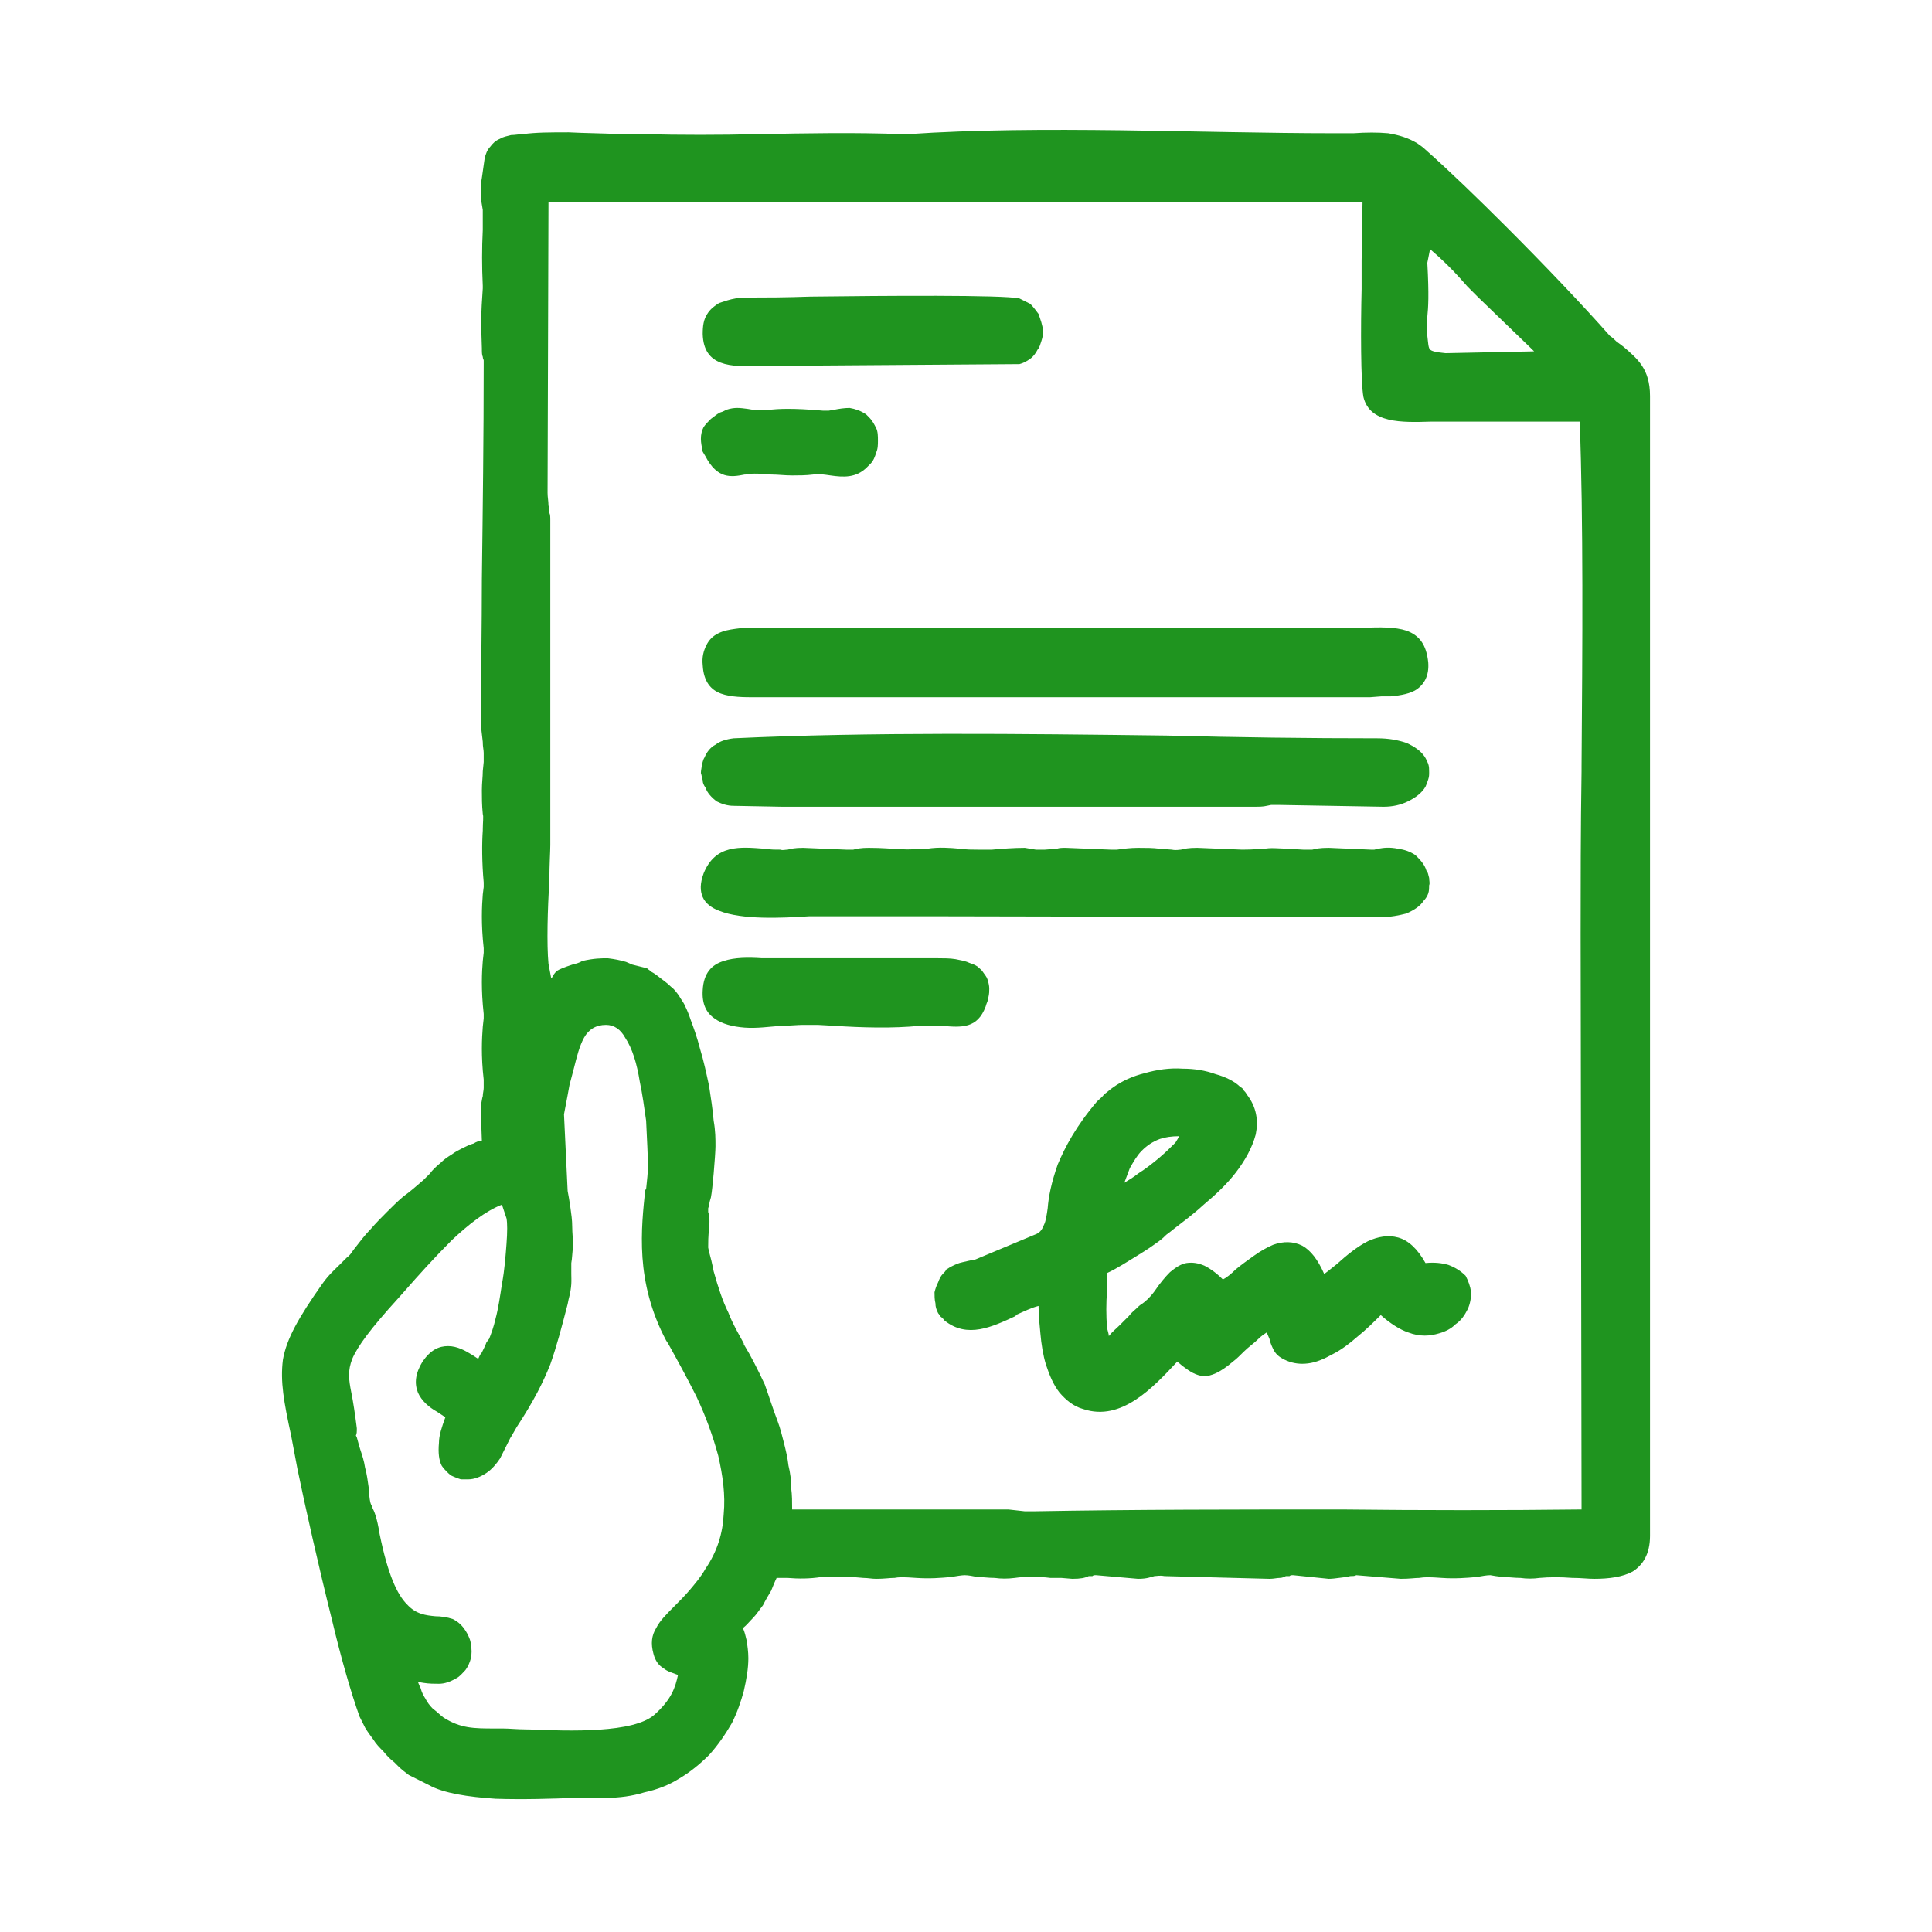 <?xml version="1.0" encoding="UTF-8"?>
<!DOCTYPE svg PUBLIC "-//W3C//DTD SVG 1.1//EN" "http://www.w3.org/Graphics/SVG/1.1/DTD/svg11.dtd">
<!-- Creator: CorelDRAW X7 -->
<svg xmlns="http://www.w3.org/2000/svg" xml:space="preserve" width="21.167mm" height="21.167mm" version="1.1" style="shape-rendering:geometricPrecision; text-rendering:geometricPrecision; image-rendering:optimizeQuality; fill-rule:evenodd; clip-rule:evenodd"
viewBox="0 0 2117 2117"
 xmlns:xlink="http://www.w3.org/1999/xlink">
 <defs>
  <style type="text/css">
   <![CDATA[
    .fil0 {fill:#1F941F}
   ]]>
  </style>
 </defs>
 <g id="Слой_x0020_1">
  <path class="fil0" d="M701 1185c-3,-19 -8,-36 -16,-48 -5,-9 -12,-14 -21,-14 -11,0 -19,5 -24,14 -5,9 -8,21 -11,33l-5 19 -2 11 -4 21 4 84c1,5 2,11 3,18 1,7 2,14 2,21 0,7 1,15 1,22 -1,6 -1,13 -2,18 0,6 0,9 0,12l0 0c0,7 1,13 -3,28l-1 5c-7,27 -12,46 -19,66 -8,20 -18,40 -37,69 -3,5 -5,9 -7,12l-11 22c-4,6 -9,12 -15,16 -6,4 -13,7 -20,7 -3,0 -6,0 -8,0 -3,-1 -6,-2 -8,-3 -3,-1 -5,-3 -7,-5 -2,-2 -4,-4 -6,-7 -3,-6 -4,-14 -3,-25 0,-8 3,-17 7,-28l-9 -6c-9,-5 -17,-12 -21,-21 -4,-10 -3,-21 5,-34 9,-13 18,-17 28,-17 10,0 19,5 27,10l6 4c1,-2 2,-5 4,-7 2,-4 4,-8 5,-11l3 -4c2,-5 5,-13 7,-22 3,-11 5,-25 7,-38 3,-16 4,-31 5,-44 1,-13 1,-23 0,-28l-5 -15c-18,7 -37,22 -55,39 -19,19 -37,39 -51,55l-8 9c-30,33 -44,52 -50,66 -5,13 -4,22 -1,37l0 0c2,10 4,23 6,39 0,4 0,6 -1,8l1 2c1,3 2,8 4,14l0 0c2,6 4,12 5,19 2,7 3,15 4,22 1,16 2,18 4,21l0 1c2,4 5,10 8,29 9,44 19,66 30,77 10,11 21,12 31,13 6,0 13,1 19,3 6,3 11,7 16,16 2,4 4,8 4,13 1,4 1,9 0,14 -1,4 -3,9 -6,13 -3,3 -6,7 -10,9 -7,4 -13,6 -19,6 -5,0 -11,0 -17,-1l-6 -1c1,3 2,5 3,7 1,4 3,8 5,11 2,4 5,8 8,11 4,3 8,7 12,10 19,12 33,12 57,12l8 0c7,0 16,1 26,1l2 0c47,2 115,4 138,-16 19,-17 23,-30 26,-44l-1 0c-5,-2 -10,-3 -15,-7 -5,-3 -9,-8 -11,-16 -3,-11 -2,-20 3,-28 4,-8 11,-15 20,-24 5,-5 11,-11 17,-18 5,-6 12,-14 17,-23 13,-19 19,-39 20,-60 2,-21 -1,-42 -6,-64 -6,-22 -14,-44 -24,-65 -10,-20 -21,-40 -31,-58l-2 -3c-17,-32 -24,-63 -26,-91 -2,-29 1,-54 3,-74l1 -1c1,-10 2,-18 2,-25 0,-10 -1,-29 -2,-50 -2,-14 -4,-29 -7,-43zm88 -733l3 -1 4 -2c9,-3 15,-2 23,-1l6 1c7,1 11,0 18,0l0 0c10,-1 25,-2 59,1 2,0 4,0 6,0l6 -1c5,-1 11,-2 17,-2 6,1 12,3 18,7l3 3c4,4 6,8 8,12 2,4 2,9 2,14 0,4 0,9 -2,13 -1,4 -3,9 -6,12l-4 4c-12,12 -26,11 -40,9l0 0c-7,-1 -13,-2 -19,-1 -8,1 -16,1 -23,1 -8,0 -16,-1 -22,-1l-1 0c-7,-1 -14,-1 -18,-1 -3,0 -7,0 -10,1l-1 0c-15,3 -30,5 -43,-20l-3 -5c-1,-5 -2,-10 -2,-14 0,-5 1,-9 3,-13 2,-3 5,-6 8,-9 3,-2 6,-5 10,-7zm295 631c0,3 0,6 -1,10 0,3 -2,6 -3,10 -9,24 -26,23 -48,21 -4,0 -8,0 -12,0 -4,0 -8,0 -12,0 -30,3 -64,2 -94,0l-18 -1 -16 0c-6,0 -15,1 -24,1l0 0c-13,1 -27,3 -40,2 -13,-1 -25,-4 -33,-10 -9,-6 -14,-16 -13,-31 1,-19 10,-28 23,-32 12,-4 27,-4 42,-3l7 0 186 0c6,0 13,0 19,1 5,1 11,2 15,4 3,1 6,2 9,4 2,2 5,4 6,6 2,3 4,5 5,8 1,3 2,7 2,10zm31 -684l-283 2c-31,1 -61,1 -62,-35 0,-9 1,-16 5,-22 3,-5 8,-9 13,-12 6,-2 12,-4 18,-5 7,-1 14,-1 21,-1 11,0 33,0 61,-1 82,-1 211,-2 229,2 4,2 8,4 12,6 3,3 6,7 9,11 1,3 2,6 3,9 1,4 2,7 2,11 0,3 -1,7 -2,10 -1,3 -2,7 -4,9 -2,4 -5,8 -8,10 -4,3 -8,5 -12,6l-2 0zm397 606l-496 -1c-34,0 -68,0 -102,0l-12 0 -15 0c-31,2 -74,4 -99,-6 -8,-3 -15,-8 -18,-15 -3,-7 -3,-15 1,-26 13,-32 40,-29 67,-27l0 0c6,1 11,1 17,1 3,1 5,0 8,0l0 0c4,-1 8,-2 17,-2l47 2c3,0 5,0 8,0l0 0c4,-1 8,-2 17,-2 15,0 22,1 29,1l0 0c9,1 15,1 35,0 13,-2 25,-1 36,0l1 0c6,1 12,1 18,1 3,0 9,0 15,0l1 0c11,-1 24,-2 36,-2l12 2c5,0 8,0 10,0l13 -1c3,-1 6,-1 10,-1l49 2 7 0c7,-1 15,-2 23,-2 9,0 16,0 24,1l13 1c5,1 8,0 10,0l0 0c4,-1 8,-2 18,-2l49 2c14,0 20,-1 23,-1l1 0c8,-1 9,-1 43,1 3,0 5,0 6,0 2,0 3,0 4,0l0 0c4,-1 8,-2 18,-2l46 2c2,0 3,0 4,0l4 -1c6,-1 12,-2 22,0 7,1 13,3 19,7 5,5 10,10 12,17 2,2 2,5 3,8 0,3 1,6 0,8 0,3 0,6 -1,9 -1,3 -3,6 -5,8 -4,6 -10,10 -19,14 -8,2 -17,4 -29,4zm-140 -121l-515 0 -53 -1c-7,0 -13,-2 -19,-5 -5,-4 -10,-9 -12,-15 -2,-3 -3,-5 -3,-8 -1,-3 -1,-5 -2,-8 0,-3 1,-6 1,-9 1,-2 1,-5 3,-8 2,-5 6,-11 12,-14 5,-4 12,-6 20,-7l0 0c150,-7 314,-5 474,-3 78,2 156,3 231,3 13,0 23,2 32,5 9,4 16,9 20,15 2,3 3,6 4,8 1,3 1,6 1,9 0,3 0,5 -1,8 -1,3 -2,6 -3,8 -4,7 -11,12 -19,16 -8,4 -17,6 -27,6l-116 -2c-3,0 -5,0 -7,0l-5 1c-4,1 -8,1 -16,1zm129 -120l-662 0 -11 0c-13,0 -27,0 -38,-4 -11,-4 -19,-13 -20,-31 -1,-9 1,-16 4,-22 3,-6 7,-10 13,-13 6,-3 12,-4 19,-5 6,-1 13,-1 21,-1l648 0 18 0c19,-1 36,-1 48,3 14,5 22,15 24,35 1,14 -4,23 -12,29 -7,5 -18,7 -29,8l-10 0 -13 1zm-250 497c-5,5 -9,12 -13,19 -2,5 -4,11 -6,16 5,-3 10,-6 15,-10 8,-5 17,-12 24,-18 7,-6 12,-11 17,-16 2,-3 3,-5 4,-7 -8,0 -15,1 -21,3 -8,3 -14,7 -20,13zm-5 115c-10,6 -22,14 -33,19 0,7 0,13 0,20 -1,13 -1,26 0,40 1,4 2,7 2,9 4,-5 8,-8 12,-12l10 -10c3,-4 6,-6 8,-8 2,-2 4,-4 6,-5l0 0c4,-3 8,-6 14,-14 6,-9 12,-16 17,-21 6,-5 12,-9 18,-10 7,-1 13,0 20,3 6,3 13,8 20,15 4,-2 9,-6 14,-11l0 0c6,-5 13,-10 20,-15 7,-5 14,-9 21,-12 11,-4 22,-4 32,1 9,5 17,15 24,31l4 -3 10 -8c10,-9 22,-19 34,-25 11,-5 22,-7 33,-4 11,3 21,12 30,28 10,-1 18,0 25,2 8,3 14,7 19,12 3,6 5,11 6,18 0,6 -1,13 -4,19 -3,6 -7,12 -13,16 -5,5 -11,8 -18,10 -10,3 -21,4 -34,-1 -9,-3 -20,-10 -30,-19 -7,7 -16,16 -26,24 -8,7 -17,14 -27,19 -9,5 -18,9 -27,10 -8,1 -16,0 -23,-3 -7,-3 -11,-6 -14,-11 -2,-4 -4,-8 -5,-13l-3 -7c-3,2 -6,4 -9,7 -5,5 -11,9 -16,14l0 0c-4,4 -8,8 -12,11 -14,12 -24,16 -32,16 -9,-1 -15,-5 -23,-11l-6 -5 0 0c-14,15 -29,31 -46,42 -17,11 -36,17 -57,10 -11,-3 -19,-10 -26,-18 -7,-9 -11,-19 -15,-31 -3,-10 -5,-22 -6,-34 -1,-10 -2,-20 -2,-30 -8,2 -16,6 -25,10l0 1c-26,12 -53,25 -78,5 -1,-1 -2,-3 -4,-4 -1,-1 -2,-3 -3,-4 -2,-4 -3,-7 -3,-11 -1,-4 -1,-8 -1,-12 1,-4 2,-7 4,-11 1,-3 3,-7 5,-9 2,-2 3,-3 4,-5 2,-1 3,-2 5,-3 4,-2 8,-4 13,-5 4,-1 9,-2 14,-3l0 0 67 -28c4,-2 6,-5 8,-10 2,-4 3,-11 4,-18 1,-13 4,-28 11,-48 8,-19 20,-42 43,-69 3,-3 6,-5 8,-8 3,-2 6,-5 9,-7 11,-8 23,-13 35,-16 14,-4 28,-6 42,-5 13,0 25,2 36,6 11,3 21,8 27,14 2,1 3,2 4,4 1,1 2,2 3,4 11,14 13,29 10,44 -4,15 -12,29 -22,42 -10,13 -23,25 -35,35 -12,11 -23,19 -32,26l-5 4 -4 3c-2,2 -4,4 -8,7 -3,2 -8,6 -16,11l-8 5zm354 -1071l0 0c-9,-10 -20,-21 -33,-32l-3 15c2,36 1,49 0,59l0 6 0 7 0 8c1,8 1,13 3,15 2,2 7,3 17,4l97 -2 -3 -3 -58 -56 -3 -3c-3,-3 -6,-6 -9,-9l-8 -9zm-108 12l0 -31 1 -65 -892 0 -1 319c0,5 1,9 1,14l0 0c1,2 1,5 1,8 1,2 1,5 1,8l0 356c0,7 -1,21 -1,38l0 1c-2,31 -3,70 -1,91l3 16 1 -1c1,-2 2,-4 5,-7 3,-2 8,-4 17,-7 4,-1 8,-2 11,-4 13,-3 21,-3 28,-3 8,1 13,2 20,4l7 3 12 3c1,0 2,1 4,1 2,2 3,2 5,4 2,1 5,3 10,7 4,3 8,6 11,9 4,3 6,6 9,10 2,4 5,7 7,12 2,4 4,9 6,15 3,8 7,19 10,31 4,13 7,27 10,41 2,13 4,26 5,38 2,11 2,20 2,28 0,5 -1,18 -2,30 -1,11 -2,21 -3,26 -2,6 -2,10 -3,12 0,2 0,3 0,4 1,3 2,7 1,18 -1,9 -1,15 -1,21 1,6 3,11 5,21l1 5c5,18 10,33 16,45 5,13 11,23 17,34l0 1c8,13 15,27 23,44 5,14 9,27 14,40 3,8 5,16 7,24 2,8 4,16 5,25 2,8 3,16 3,25 1,7 1,15 1,23l224 0c5,0 9,0 13,0l18 2c3,0 6,0 10,0 110,-2 224,-2 336,-2l2 0c88,1 176,1 262,0l-1 -630c0,-54 0,-115 1,-179l0 -6c1,-131 2,-270 -2,-377l-147 0c-5,0 -10,0 -16,0l0 0c-32,1 -67,2 -74,-27 -3,-16 -3,-77 -2,-118zm-964 64c-1,-27 -1,-37 1,-65l0 -3c-1,-21 -1,-41 0,-61l0 -22 -2 -12 0 -6 0 -5 0 -6 1 -6 3 -21c1,-5 3,-10 6,-13 3,-4 6,-7 11,-9 3,-2 8,-3 12,-4 4,0 9,-1 13,-1 14,-2 31,-2 50,-2 19,1 38,1 56,2l25 0c42,1 84,1 126,0l2 0c52,-1 104,-2 157,0l6 0c146,-10 319,-1 468,-1l20 0c14,-1 27,-1 38,0 12,2 22,5 32,11 4,3 6,4 9,7 26,23 57,53 89,85 41,41 83,85 113,119 3,2 5,4 7,6l8 6c15,13 29,24 29,54l0 1249c0,20 -8,32 -19,39 -11,6 -26,8 -42,8 -7,0 -15,-1 -23,-1l-1 0c-13,-1 -25,-1 -36,0 -7,1 -14,1 -21,0 -7,0 -13,-1 -19,-1l-8 -1 -6 -1c-4,0 -9,1 -15,2l0 0c-11,1 -24,2 -38,1 -14,-1 -19,-1 -25,0l0 0c-5,0 -10,1 -20,1l-49 -4c-1,1 -4,1 -7,1l-1 1c-7,0 -15,2 -22,2l-39 -4c-2,0 -3,0 -4,1l-4 0c-2,1 -4,2 -7,2 -3,0 -6,1 -11,1l-115 -3c-6,-1 -8,0 -11,0l0 0c-4,1 -8,3 -18,3l-46 -4c-2,0 -3,0 -4,1l-4 0c-4,2 -9,3 -18,3l-12 -1 -12 0c-7,-1 -14,-1 -20,-1 -6,0 -13,0 -19,1 -8,1 -15,1 -22,0 -7,0 -13,-1 -19,-1l0 0c-5,-1 -10,-2 -14,-2 -3,0 -9,1 -15,2l0 0c-11,1 -23,2 -38,1 -14,-1 -19,-1 -24,0l-1 0c-4,0 -10,1 -19,1 -5,0 -9,-1 -14,-1l-12 -1c-12,0 -23,-1 -34,0 -13,2 -25,2 -37,1l-12 0c-2,4 -4,9 -6,14 -3,5 -6,10 -9,16 -4,5 -7,10 -11,14 -4,4 -7,8 -11,11 2,4 3,9 4,13 1,6 2,13 2,20 0,11 -2,23 -5,36 -3,11 -7,23 -13,35 -7,12 -15,24 -25,35 -10,10 -21,19 -33,26 -11,7 -24,12 -38,15 -13,4 -27,6 -42,6 -9,0 -19,0 -31,0l-2 0c-26,1 -58,2 -88,1 -30,-2 -57,-6 -73,-15l-10 -5c-4,-2 -8,-4 -12,-6 -4,-3 -8,-6 -12,-10l-4 -4c-4,-3 -8,-7 -12,-12 -4,-4 -8,-8 -11,-13 -3,-4 -6,-8 -9,-13 -2,-4 -4,-8 -6,-12 -9,-25 -20,-63 -30,-105 -15,-60 -30,-127 -38,-166l-7 -37c-8,-37 -12,-59 -9,-83 4,-23 17,-46 43,-83 7,-10 14,-16 20,-22l0 0c2,-2 5,-5 7,-7 3,-2 5,-5 7,-8 7,-9 13,-17 19,-23 6,-7 12,-13 18,-19 5,-5 11,-11 18,-17 7,-5 14,-11 22,-18 3,-3 5,-5 7,-7l0 0c3,-4 6,-7 12,-12 3,-3 7,-6 12,-9 4,-3 8,-5 12,-7 4,-2 8,-4 12,-5 3,-2 6,-3 9,-3l-1 -28c0,-5 0,-9 0,-12 1,-3 1,-6 2,-9 0,-3 1,-6 1,-9 0,-2 0,-6 0,-9 -3,-26 -2,-45 -1,-58l1 -9c0,-2 0,-4 0,-5 -3,-27 -2,-46 -1,-58l1 -9c0,-2 0,-4 0,-5 -3,-27 -2,-46 -1,-59l1 -8c0,-2 0,-4 0,-5 -2,-22 -2,-43 -1,-57l0 -1c0,-8 1,-14 0,-17 -1,-10 -1,-18 -1,-26 0,-8 1,-15 1,-21l1 -10c0,-3 0,-7 0,-10 0,-3 -1,-7 -1,-11l0 -1c-1,-8 -2,-16 -2,-23 0,-52 1,-103 1,-155 1,-78 2,-157 2,-236l0 -4c0,-1 -1,-2 -1,-4 -1,-2 -1,-5 -1,-10z"/>
 </g>
</svg>
